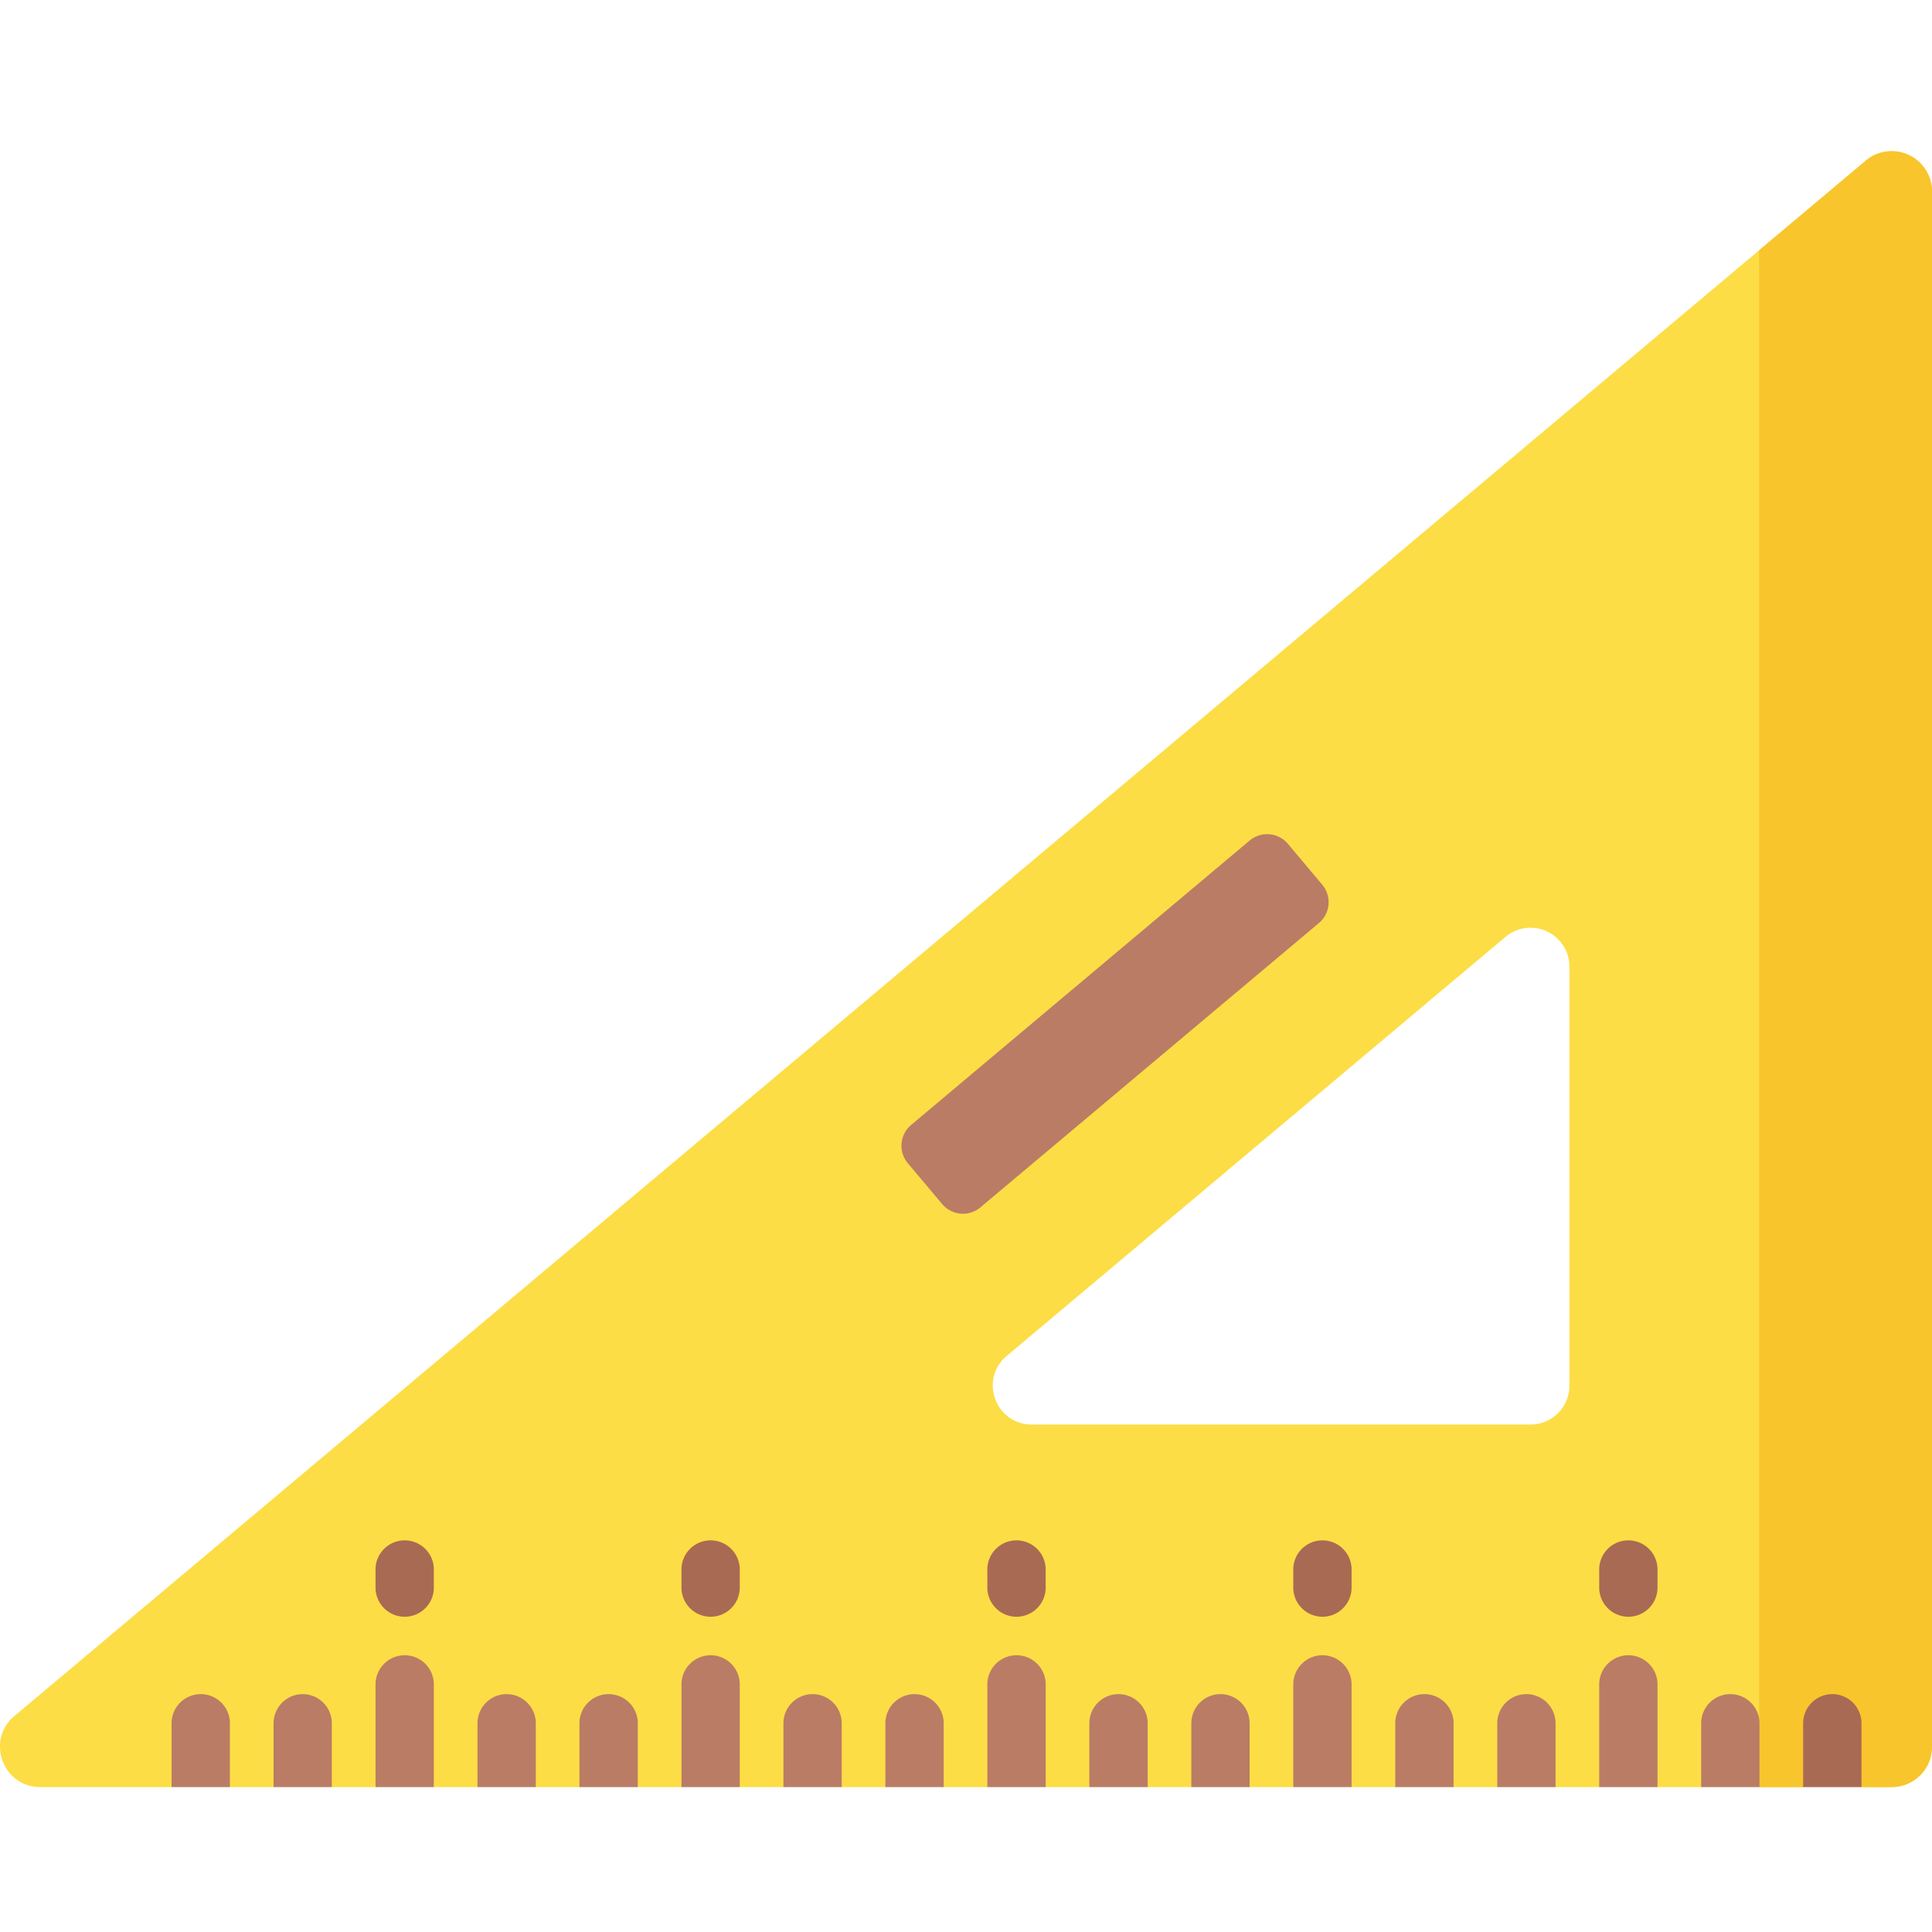 <svg xmlns="http://www.w3.org/2000/svg" width="40" height="40" viewBox="0 0 40 40">
  <g fill="none" fill-rule="nonzero">
    <path fill="#FDDD45" d="M38.63 3.326.3 35.527C-.298 36.028.056 37 .835 37h2.716l.604-.481.604.481h.904l.771-.481.436.481h.904l.673-.481.534.481h.904l.707-.481.5.481h.904l.604-.406.604.406h.904l.603-.481.604.481h.904l.603-.481.604.481h.904l.502-.368.705.368h.904l.604-.481.603.481h.905l.603-.406.604.406h.904l.603-.481.604.481h.904l.71-.406.497.406h.904l.688-.368.52.368h.904l.603-.368.604.368h.904l.603-.406.604.406h.904l.506-.368.701.368h.904l.69-.481.518.481h.626c.46 0 .834-.373.834-.834V3.965a.834.834 0 0 0-1.37-.64Zm-6.137 25.362c0 .445-.36.805-.805.805H21.361c-.751 0-1.093-.938-.518-1.42l10.328-8.677a.805.805 0 0 1 1.322.616v8.676Z"/>
    <path fill="#F8C52D" d="m38.63 3.326-2.21 1.856v30.984a.831.831 0 0 1-.325.659l.333.175h.905l.689-.481.517.48h.627c.46 0 .834-.373.834-.833V3.965a.834.834 0 0 0-1.37-.64Z"/>
    <path fill="#BA7C65" d="m25.872 17.403-7.007 5.887a.563.563 0 0 0-.069.794l.71.844c.2.238.555.27.793.069l7.008-5.887c.238-.2.269-.555.068-.794l-.709-.844a.563.563 0 0 0-.794-.069Z"/>
    <path fill="#A96A53" d="M37.936 35.075a.604.604 0 0 0-.604.603V37h1.208v-1.322a.604.604 0 0 0-.604-.603Z"/>
    <g fill="#BA7C65">
      <path d="M35.825 35.075a.604.604 0 0 0-.604.603V37h1.207v-1.322a.604.604 0 0 0-.603-.603ZM33.713 34.27a.604.604 0 0 0-.603.603V37h1.207v-2.127a.604.604 0 0 0-.604-.603ZM31.602 35.075a.604.604 0 0 0-.603.603V37h1.207v-1.322a.604.604 0 0 0-.604-.603ZM29.491 35.075a.604.604 0 0 0-.604.603V37h1.208v-1.322a.604.604 0 0 0-.604-.603ZM27.38 34.27a.604.604 0 0 0-.604.603V37h1.207v-2.127a.604.604 0 0 0-.603-.603ZM25.268 35.075a.604.604 0 0 0-.603.603V37h1.207v-1.322a.604.604 0 0 0-.604-.603ZM23.157 35.075a.604.604 0 0 0-.603.603V37h1.207v-1.322a.604.604 0 0 0-.604-.603ZM21.046 34.27a.604.604 0 0 0-.604.603V37h1.208v-2.127a.604.604 0 0 0-.604-.603ZM18.935 35.075a.604.604 0 0 0-.604.603V37h1.207v-1.322a.604.604 0 0 0-.603-.603ZM16.823 35.075a.604.604 0 0 0-.603.603V37h1.207v-1.322a.604.604 0 0 0-.604-.603ZM14.712 34.27a.604.604 0 0 0-.603.603V37h1.207v-2.127a.604.604 0 0 0-.604-.603ZM12.6 35.075a.604.604 0 0 0-.603.603V37h1.208v-1.322a.604.604 0 0 0-.604-.603ZM10.49 35.075a.604.604 0 0 0-.604.603V37h1.207v-1.322a.604.604 0 0 0-.603-.603ZM8.378 34.27a.604.604 0 0 0-.603.603V37h1.207v-2.127a.604.604 0 0 0-.604-.603ZM6.267 35.075a.604.604 0 0 0-.603.603V37H6.87v-1.322a.604.604 0 0 0-.604-.603ZM4.156 35.075a.604.604 0 0 0-.604.603V37H4.76v-1.322a.604.604 0 0 0-.604-.603Z"/>
    </g>
    <g fill="#A96A53">
      <path d="M8.378 33.473a.604.604 0 0 1-.603-.603v-.35a.604.604 0 1 1 1.207 0v.35c0 .333-.27.603-.604.603ZM14.712 33.473a.604.604 0 0 1-.603-.603v-.35a.604.604 0 1 1 1.207 0v.35c0 .333-.27.603-.604.603ZM21.046 33.473a.604.604 0 0 1-.604-.603v-.35a.604.604 0 1 1 1.207 0v.35c0 .333-.27.603-.603.603ZM27.38 33.473a.604.604 0 0 1-.604-.603v-.35a.604.604 0 1 1 1.207 0v.35c0 .333-.27.603-.603.603ZM33.713 33.473a.604.604 0 0 1-.603-.603v-.35a.604.604 0 1 1 1.207 0v.35c0 .333-.27.603-.604.603Z"/>
    </g>
  </g>
</svg>
